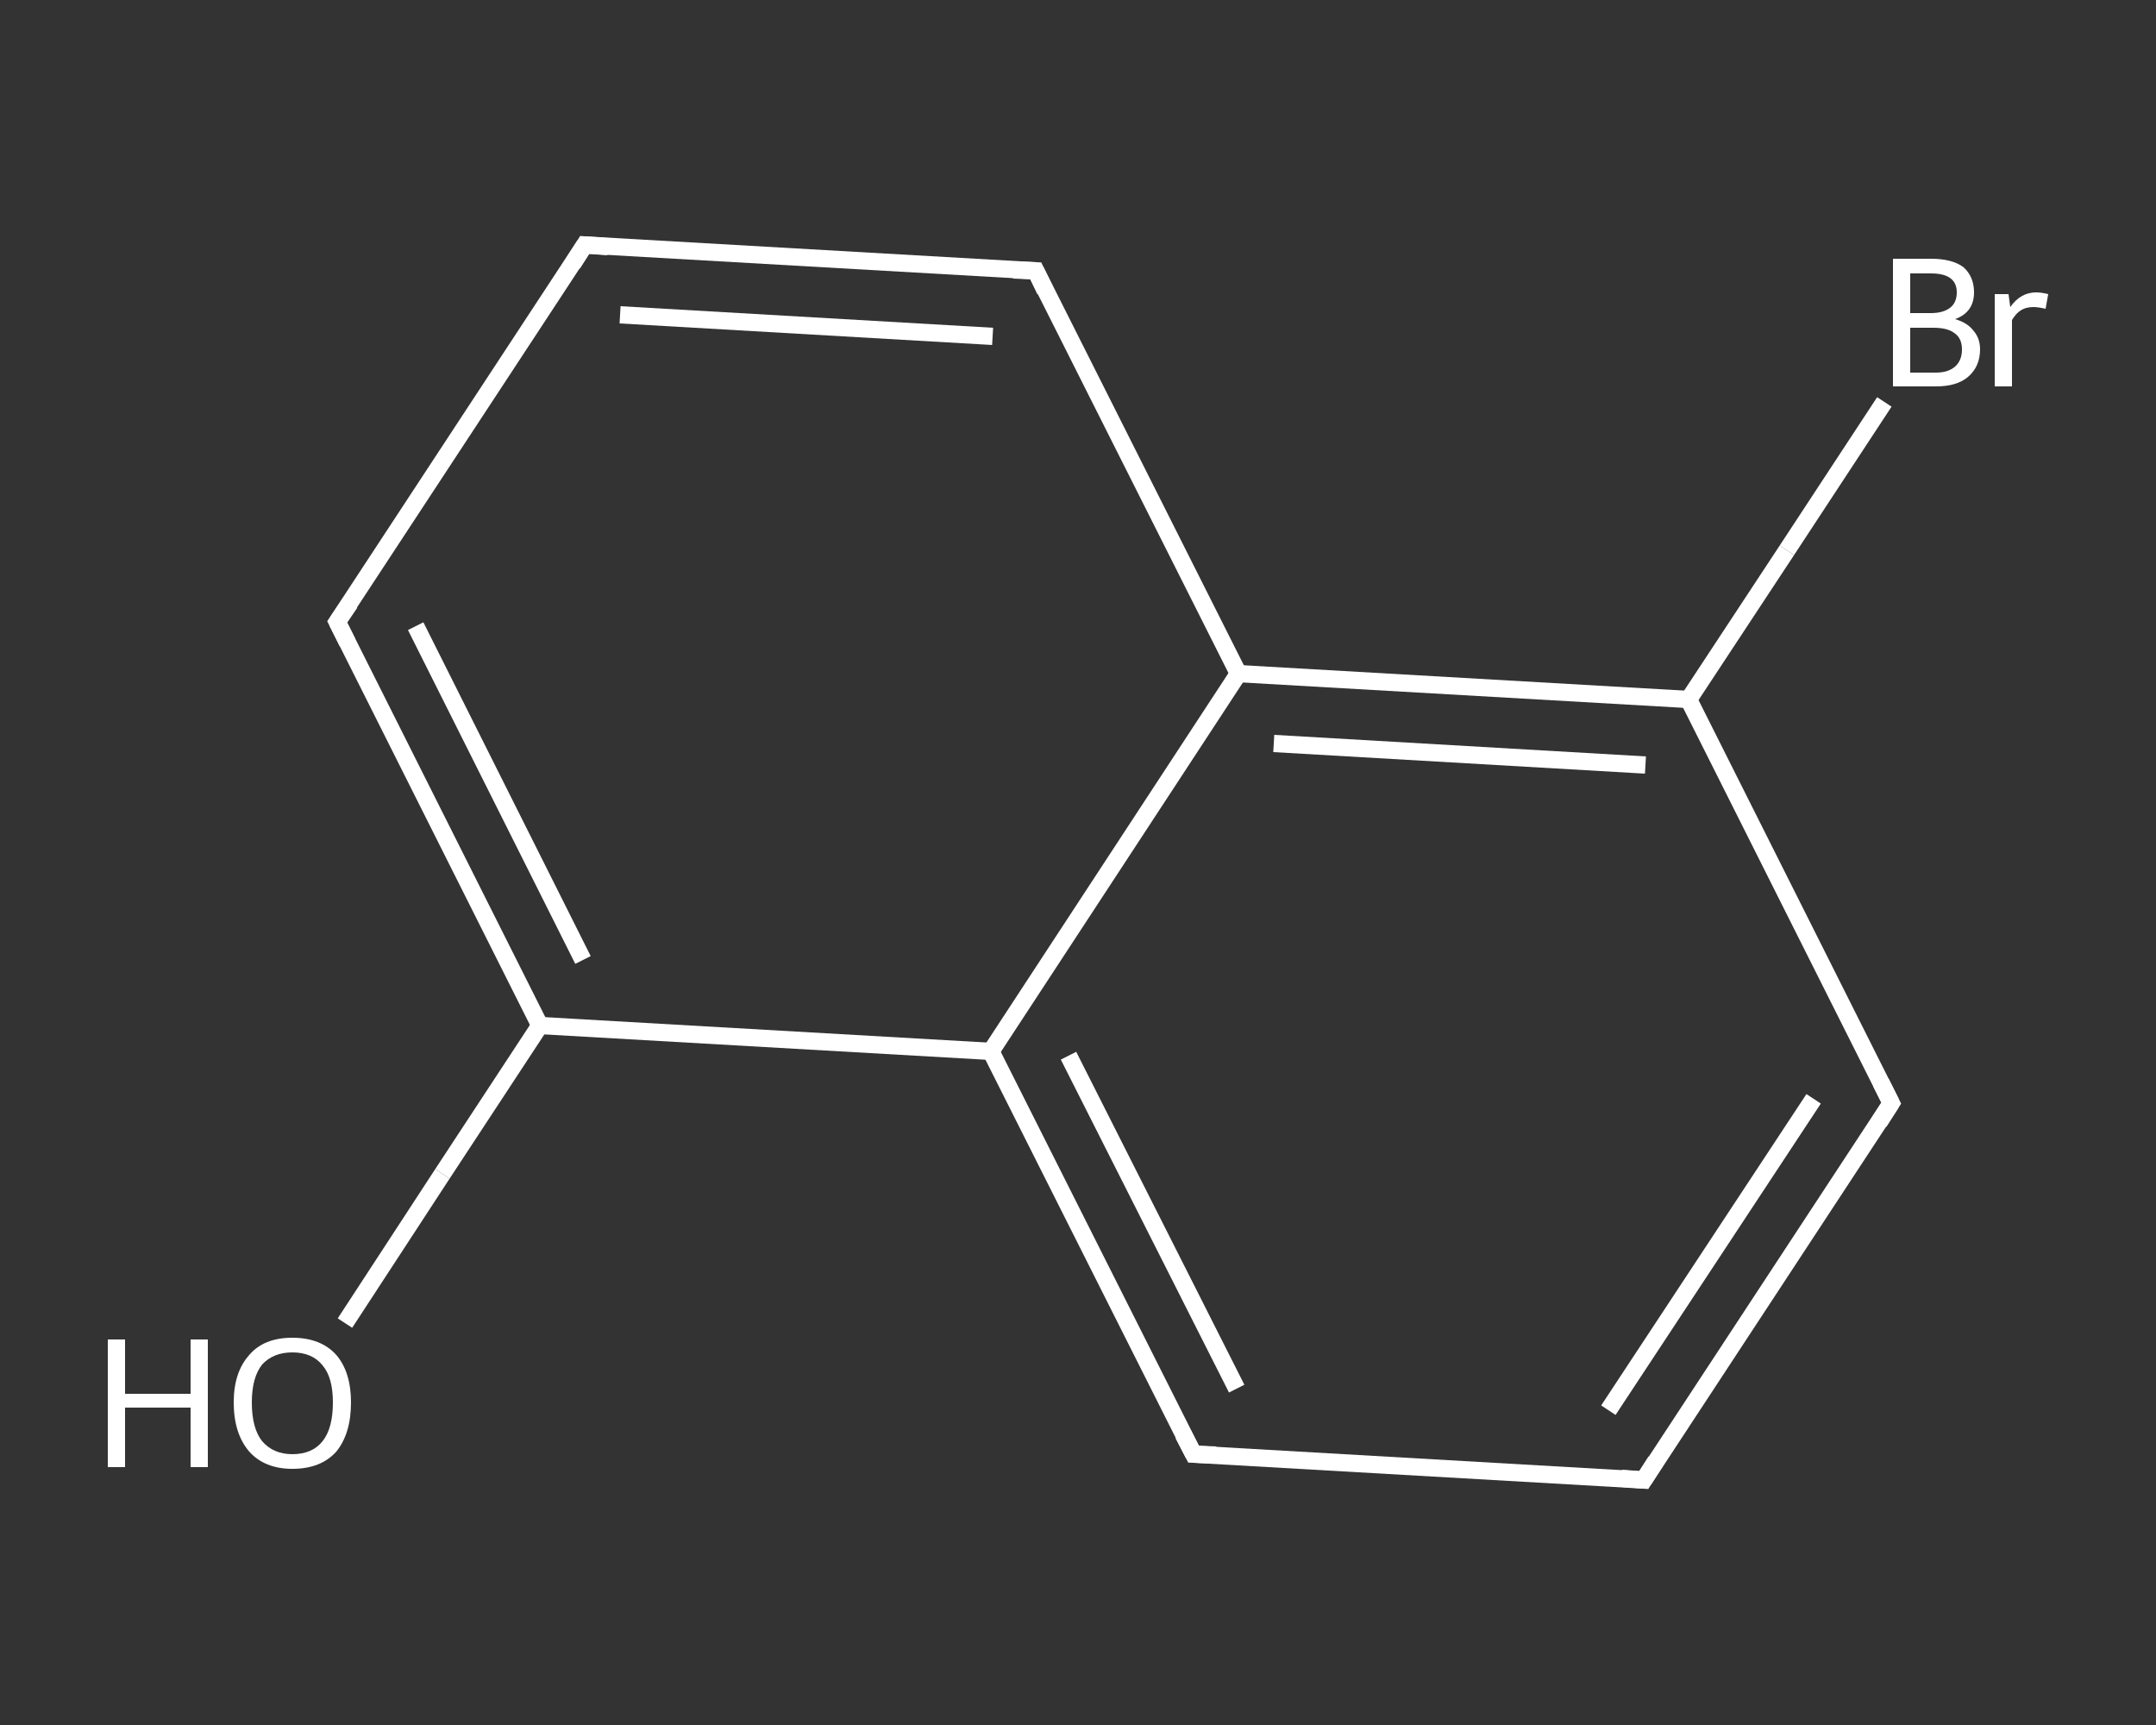 <?xml version='1.0' encoding='iso-8859-1'?>
<svg version='1.1' baseProfile='full'
              xmlns='http://www.w3.org/2000/svg'
                      xmlns:rdkit='http://www.rdkit.org/xml'
                      xmlns:xlink='http://www.w3.org/1999/xlink'
                  xml:space='preserve'
width='250px' height='200px' viewBox='0 0 250 200'>
<rect x="0" y="0" width="250" height="200" fill="#333333" stroke="none"/>
<!-- END OF HEADER -->
<rect style='opacity:1.0;fill:transparent;stroke:none' width='250.0' height='200.0' x='0.0' y='0.0'> </rect>
<path class='bond-0 atom-0 atom-1' d='M 40.0,153.4 L 51.3,136.1' style='fill:none;fill-rule:evenodd;stroke:#FFFFFF;stroke-width:2.0px;stroke-linecap:butt;stroke-linejoin:miter;stroke-opacity:1' />
<path class='bond-0 atom-0 atom-1' d='M 51.3,136.1 L 62.6,118.9' style='fill:none;fill-rule:evenodd;stroke:#FFFFFF;stroke-width:2.0px;stroke-linecap:butt;stroke-linejoin:miter;stroke-opacity:1' />
<path class='bond-1 atom-1 atom-2' d='M 62.6,118.9 L 39.1,72.1' style='fill:none;fill-rule:evenodd;stroke:#FFFFFF;stroke-width:2.0px;stroke-linecap:butt;stroke-linejoin:miter;stroke-opacity:1' />
<path class='bond-1 atom-1 atom-2' d='M 67.6,111.3 L 48.2,72.6' style='fill:none;fill-rule:evenodd;stroke:#FFFFFF;stroke-width:2.0px;stroke-linecap:butt;stroke-linejoin:miter;stroke-opacity:1' />
<path class='bond-2 atom-2 atom-3' d='M 39.1,72.1 L 67.8,28.4' style='fill:none;fill-rule:evenodd;stroke:#FFFFFF;stroke-width:2.0px;stroke-linecap:butt;stroke-linejoin:miter;stroke-opacity:1' />
<path class='bond-3 atom-3 atom-4' d='M 67.8,28.4 L 120.1,31.4' style='fill:none;fill-rule:evenodd;stroke:#FFFFFF;stroke-width:2.0px;stroke-linecap:butt;stroke-linejoin:miter;stroke-opacity:1' />
<path class='bond-3 atom-3 atom-4' d='M 71.9,36.5 L 115.1,39.0' style='fill:none;fill-rule:evenodd;stroke:#FFFFFF;stroke-width:2.0px;stroke-linecap:butt;stroke-linejoin:miter;stroke-opacity:1' />
<path class='bond-4 atom-4 atom-5' d='M 120.1,31.4 L 143.6,78.1' style='fill:none;fill-rule:evenodd;stroke:#FFFFFF;stroke-width:2.0px;stroke-linecap:butt;stroke-linejoin:miter;stroke-opacity:1' />
<path class='bond-5 atom-5 atom-6' d='M 143.6,78.1 L 195.8,81.1' style='fill:none;fill-rule:evenodd;stroke:#FFFFFF;stroke-width:2.0px;stroke-linecap:butt;stroke-linejoin:miter;stroke-opacity:1' />
<path class='bond-5 atom-5 atom-6' d='M 147.7,86.2 L 190.8,88.7' style='fill:none;fill-rule:evenodd;stroke:#FFFFFF;stroke-width:2.0px;stroke-linecap:butt;stroke-linejoin:miter;stroke-opacity:1' />
<path class='bond-6 atom-6 atom-7' d='M 195.8,81.1 L 207.2,63.8' style='fill:none;fill-rule:evenodd;stroke:#FFFFFF;stroke-width:2.0px;stroke-linecap:butt;stroke-linejoin:miter;stroke-opacity:1' />
<path class='bond-6 atom-6 atom-7' d='M 207.2,63.8 L 218.5,46.6' style='fill:none;fill-rule:evenodd;stroke:#FFFFFF;stroke-width:2.0px;stroke-linecap:butt;stroke-linejoin:miter;stroke-opacity:1' />
<path class='bond-7 atom-6 atom-8' d='M 195.8,81.1 L 219.3,127.9' style='fill:none;fill-rule:evenodd;stroke:#FFFFFF;stroke-width:2.0px;stroke-linecap:butt;stroke-linejoin:miter;stroke-opacity:1' />
<path class='bond-8 atom-8 atom-9' d='M 219.3,127.9 L 190.6,171.6' style='fill:none;fill-rule:evenodd;stroke:#FFFFFF;stroke-width:2.0px;stroke-linecap:butt;stroke-linejoin:miter;stroke-opacity:1' />
<path class='bond-8 atom-8 atom-9' d='M 210.3,127.4 L 186.5,163.5' style='fill:none;fill-rule:evenodd;stroke:#FFFFFF;stroke-width:2.0px;stroke-linecap:butt;stroke-linejoin:miter;stroke-opacity:1' />
<path class='bond-9 atom-9 atom-10' d='M 190.6,171.6 L 138.4,168.6' style='fill:none;fill-rule:evenodd;stroke:#FFFFFF;stroke-width:2.0px;stroke-linecap:butt;stroke-linejoin:miter;stroke-opacity:1' />
<path class='bond-10 atom-10 atom-11' d='M 138.4,168.6 L 114.9,121.9' style='fill:none;fill-rule:evenodd;stroke:#FFFFFF;stroke-width:2.0px;stroke-linecap:butt;stroke-linejoin:miter;stroke-opacity:1' />
<path class='bond-10 atom-10 atom-11' d='M 143.4,161.0 L 123.9,122.4' style='fill:none;fill-rule:evenodd;stroke:#FFFFFF;stroke-width:2.0px;stroke-linecap:butt;stroke-linejoin:miter;stroke-opacity:1' />
<path class='bond-11 atom-11 atom-1' d='M 114.9,121.9 L 62.6,118.9' style='fill:none;fill-rule:evenodd;stroke:#FFFFFF;stroke-width:2.0px;stroke-linecap:butt;stroke-linejoin:miter;stroke-opacity:1' />
<path class='bond-12 atom-11 atom-5' d='M 114.9,121.9 L 143.6,78.1' style='fill:none;fill-rule:evenodd;stroke:#FFFFFF;stroke-width:2.0px;stroke-linecap:butt;stroke-linejoin:miter;stroke-opacity:1' />
<path d='M 40.3,74.5 L 39.1,72.1 L 40.6,69.9' style='fill:none;stroke:#FFFFFF;stroke-width:2.0px;stroke-linecap:butt;stroke-linejoin:miter;stroke-opacity:1;' />
<path d='M 66.4,30.6 L 67.8,28.4 L 70.5,28.6' style='fill:none;stroke:#FFFFFF;stroke-width:2.0px;stroke-linecap:butt;stroke-linejoin:miter;stroke-opacity:1;' />
<path d='M 117.5,31.3 L 120.1,31.4 L 121.2,33.7' style='fill:none;stroke:#FFFFFF;stroke-width:2.0px;stroke-linecap:butt;stroke-linejoin:miter;stroke-opacity:1;' />
<path d='M 218.1,125.5 L 219.3,127.9 L 217.9,130.1' style='fill:none;stroke:#FFFFFF;stroke-width:2.0px;stroke-linecap:butt;stroke-linejoin:miter;stroke-opacity:1;' />
<path d='M 192.0,169.4 L 190.6,171.6 L 188.0,171.4' style='fill:none;stroke:#FFFFFF;stroke-width:2.0px;stroke-linecap:butt;stroke-linejoin:miter;stroke-opacity:1;' />
<path d='M 141.0,168.7 L 138.4,168.6 L 137.2,166.3' style='fill:none;stroke:#FFFFFF;stroke-width:2.0px;stroke-linecap:butt;stroke-linejoin:miter;stroke-opacity:1;' />
<path class='atom-0' d='M 12.5 155.3
L 14.5 155.3
L 14.5 161.6
L 22.1 161.6
L 22.1 155.3
L 24.1 155.3
L 24.1 170.1
L 22.1 170.1
L 22.1 163.2
L 14.5 163.2
L 14.5 170.1
L 12.5 170.1
L 12.5 155.3
' fill='#FFFFFF'/>
<path class='atom-0' d='M 27.1 162.6
Q 27.1 159.1, 28.9 157.1
Q 30.6 155.1, 33.9 155.1
Q 37.2 155.1, 39.0 157.1
Q 40.7 159.1, 40.7 162.6
Q 40.7 166.2, 39.0 168.3
Q 37.2 170.3, 33.9 170.3
Q 30.7 170.3, 28.9 168.3
Q 27.1 166.2, 27.1 162.6
M 33.9 168.6
Q 36.2 168.6, 37.4 167.1
Q 38.6 165.6, 38.6 162.6
Q 38.6 159.7, 37.4 158.3
Q 36.2 156.8, 33.9 156.8
Q 31.7 156.8, 30.4 158.2
Q 29.2 159.7, 29.2 162.6
Q 29.2 165.6, 30.4 167.1
Q 31.7 168.6, 33.9 168.6
' fill='#FFFFFF'/>
<path class='atom-7' d='M 226.7 37.0
Q 228.1 37.4, 228.8 38.3
Q 229.6 39.2, 229.6 40.5
Q 229.6 42.5, 228.2 43.7
Q 226.9 44.8, 224.5 44.8
L 219.5 44.8
L 219.5 30.0
L 223.9 30.0
Q 226.4 30.0, 227.7 31.0
Q 228.9 32.1, 228.9 33.9
Q 228.9 36.2, 226.7 37.0
M 221.5 31.7
L 221.5 36.3
L 223.9 36.3
Q 225.3 36.3, 226.1 35.7
Q 226.9 35.1, 226.9 33.9
Q 226.9 31.7, 223.9 31.7
L 221.5 31.7
M 224.5 43.2
Q 225.9 43.2, 226.7 42.5
Q 227.5 41.8, 227.5 40.5
Q 227.5 39.2, 226.6 38.6
Q 225.8 38.0, 224.2 38.0
L 221.5 38.0
L 221.5 43.2
L 224.5 43.2
' fill='#FFFFFF'/>
<path class='atom-7' d='M 232.9 34.1
L 233.1 35.6
Q 234.3 33.9, 236.1 33.9
Q 236.7 33.9, 237.5 34.1
L 237.2 35.8
Q 236.3 35.6, 235.8 35.6
Q 234.9 35.6, 234.3 36.0
Q 233.8 36.3, 233.3 37.1
L 233.3 44.8
L 231.3 44.8
L 231.3 34.1
L 232.9 34.1
' fill='#FFFFFF'/>
</svg>
